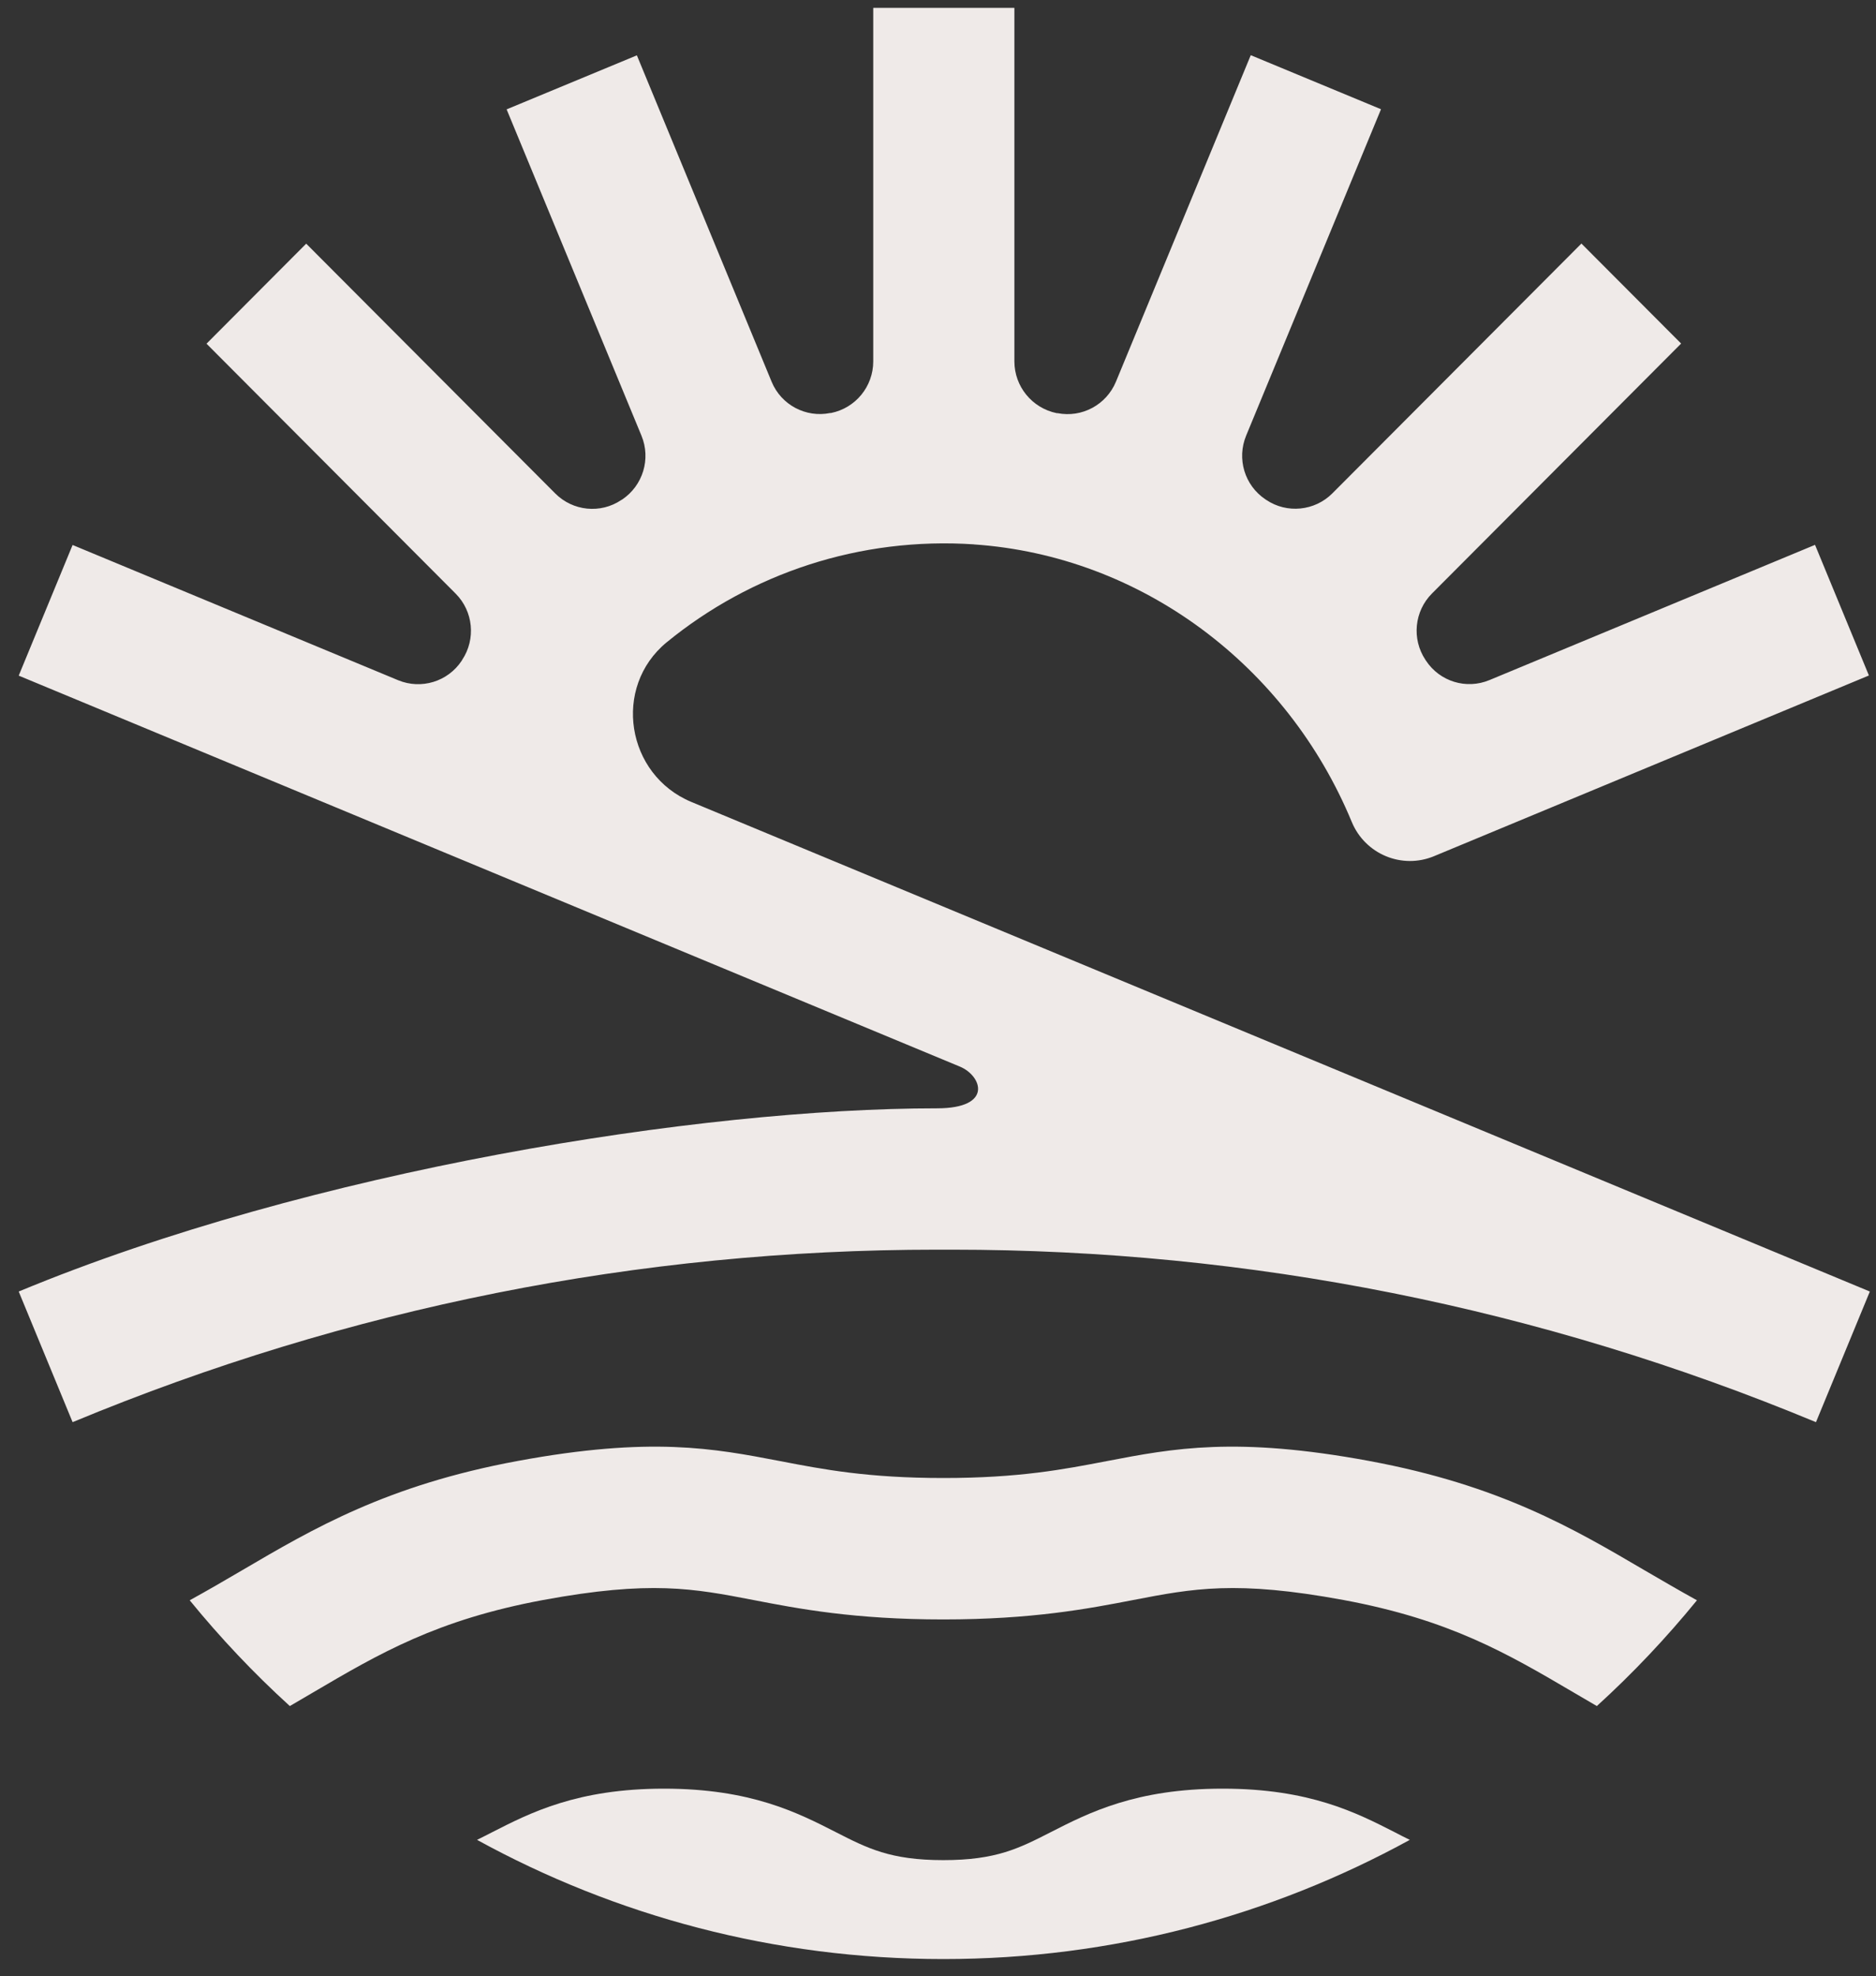 <svg width="75" height="79" viewBox="0 0 75 79" fill="none" xmlns="http://www.w3.org/2000/svg">
<rect x="0" y="0" width="75" height="79" fill="#333333" stroke="none"/>
<g id="Group">
<path id="Vector" d="M38.924 21.762C45.642 22.218 51.461 26.618 54.042 32.857C54.577 34.149 56.052 34.76 57.334 34.224L58.355 33.8L74.713 27.004C74.713 27.004 74.718 26.999 74.713 26.994L72.564 21.784C72.564 21.784 72.559 21.779 72.554 21.784L59.547 27.186C58.622 27.572 57.559 27.245 57.008 26.409L56.987 26.377C56.431 25.541 56.543 24.432 57.249 23.724L67.204 13.739V13.728L63.228 9.741H63.218L53.267 19.721C52.562 20.428 51.45 20.541 50.622 19.983L50.59 19.962C49.756 19.404 49.436 18.338 49.821 17.41L55.207 4.376V4.365L50.013 2.21H50.002L44.615 15.256C44.231 16.183 43.253 16.708 42.275 16.515H42.243C41.26 16.312 40.554 15.449 40.554 14.447V0.324C40.554 0.324 40.554 0.313 40.543 0.313H34.922C34.922 0.313 34.911 0.313 34.911 0.324V14.447C34.911 15.449 34.206 16.312 33.222 16.51H33.19C32.212 16.708 31.229 16.183 30.849 15.261L25.463 2.216C25.463 2.216 25.457 2.21 25.452 2.216L20.258 4.37C20.258 4.37 20.252 4.376 20.258 4.381L25.645 17.416C26.029 18.343 25.703 19.41 24.875 19.967L24.838 19.988C24.009 20.546 22.903 20.433 22.198 19.726L12.247 9.746H12.236L8.261 13.734V13.744L18.216 23.73C18.922 24.437 19.029 25.547 18.478 26.377L18.457 26.415C17.901 27.251 16.838 27.572 15.918 27.192L2.911 21.789H2.901L0.752 26.999V27.01L38.379 42.639C39.255 43.003 39.721 44.305 37.46 44.305C27.996 44.305 12.45 46.771 0.752 51.627C0.752 51.627 0.747 51.632 0.752 51.638L2.901 56.847C2.901 56.847 2.906 56.852 2.911 56.847C13.92 52.275 25.543 49.955 37.46 49.955H38.048C49.959 49.955 61.583 52.275 72.591 56.847H72.602L74.75 51.638V51.627L27.643 32.059C25.035 30.976 24.469 27.471 26.654 25.675C30.016 22.926 34.366 21.452 38.956 21.762H38.924Z" fill="#EFEAE8"/>
<path id="Vector_2" d="M48.876 71.501C45.407 71.501 43.526 72.466 42.014 73.237C40.742 73.886 39.828 74.358 37.712 74.358C35.596 74.358 34.682 73.886 33.41 73.237C31.898 72.466 30.017 71.501 26.548 71.501C23.08 71.501 21.199 72.466 19.687 73.237C19.473 73.345 19.27 73.452 19.072 73.548C24.609 76.587 30.957 78.313 37.717 78.313C44.477 78.313 50.826 76.582 56.362 73.548C56.165 73.452 55.962 73.35 55.748 73.237C54.235 72.466 52.354 71.501 48.886 71.501H48.876Z" fill="#EFEAE8"/>
<path id="Vector_3" d="M54.744 58.402C49.411 57.416 46.905 57.898 44.249 58.407C42.523 58.739 40.743 59.083 37.718 59.083C34.694 59.083 32.909 58.739 31.188 58.407C28.538 57.898 26.026 57.416 20.693 58.402C15.477 59.367 12.522 61.103 9.663 62.781C8.989 63.177 8.305 63.574 7.584 63.971C8.813 65.477 10.149 66.892 11.587 68.199C11.902 68.017 12.212 67.835 12.511 67.658C15.172 66.093 17.47 64.748 21.713 63.96C26.005 63.167 27.731 63.499 30.119 63.96C31.915 64.308 34.154 64.737 37.713 64.737C41.272 64.737 43.506 64.308 45.307 63.96C47.696 63.499 49.422 63.167 53.713 63.96C57.956 64.748 60.254 66.093 62.915 67.658C63.215 67.835 63.524 68.017 63.84 68.199C65.277 66.892 66.613 65.477 67.842 63.971C67.121 63.574 66.437 63.172 65.763 62.781C62.904 61.103 59.955 59.367 54.739 58.402H54.744Z" fill="#EFEAE8"/>
</g>
</svg>
